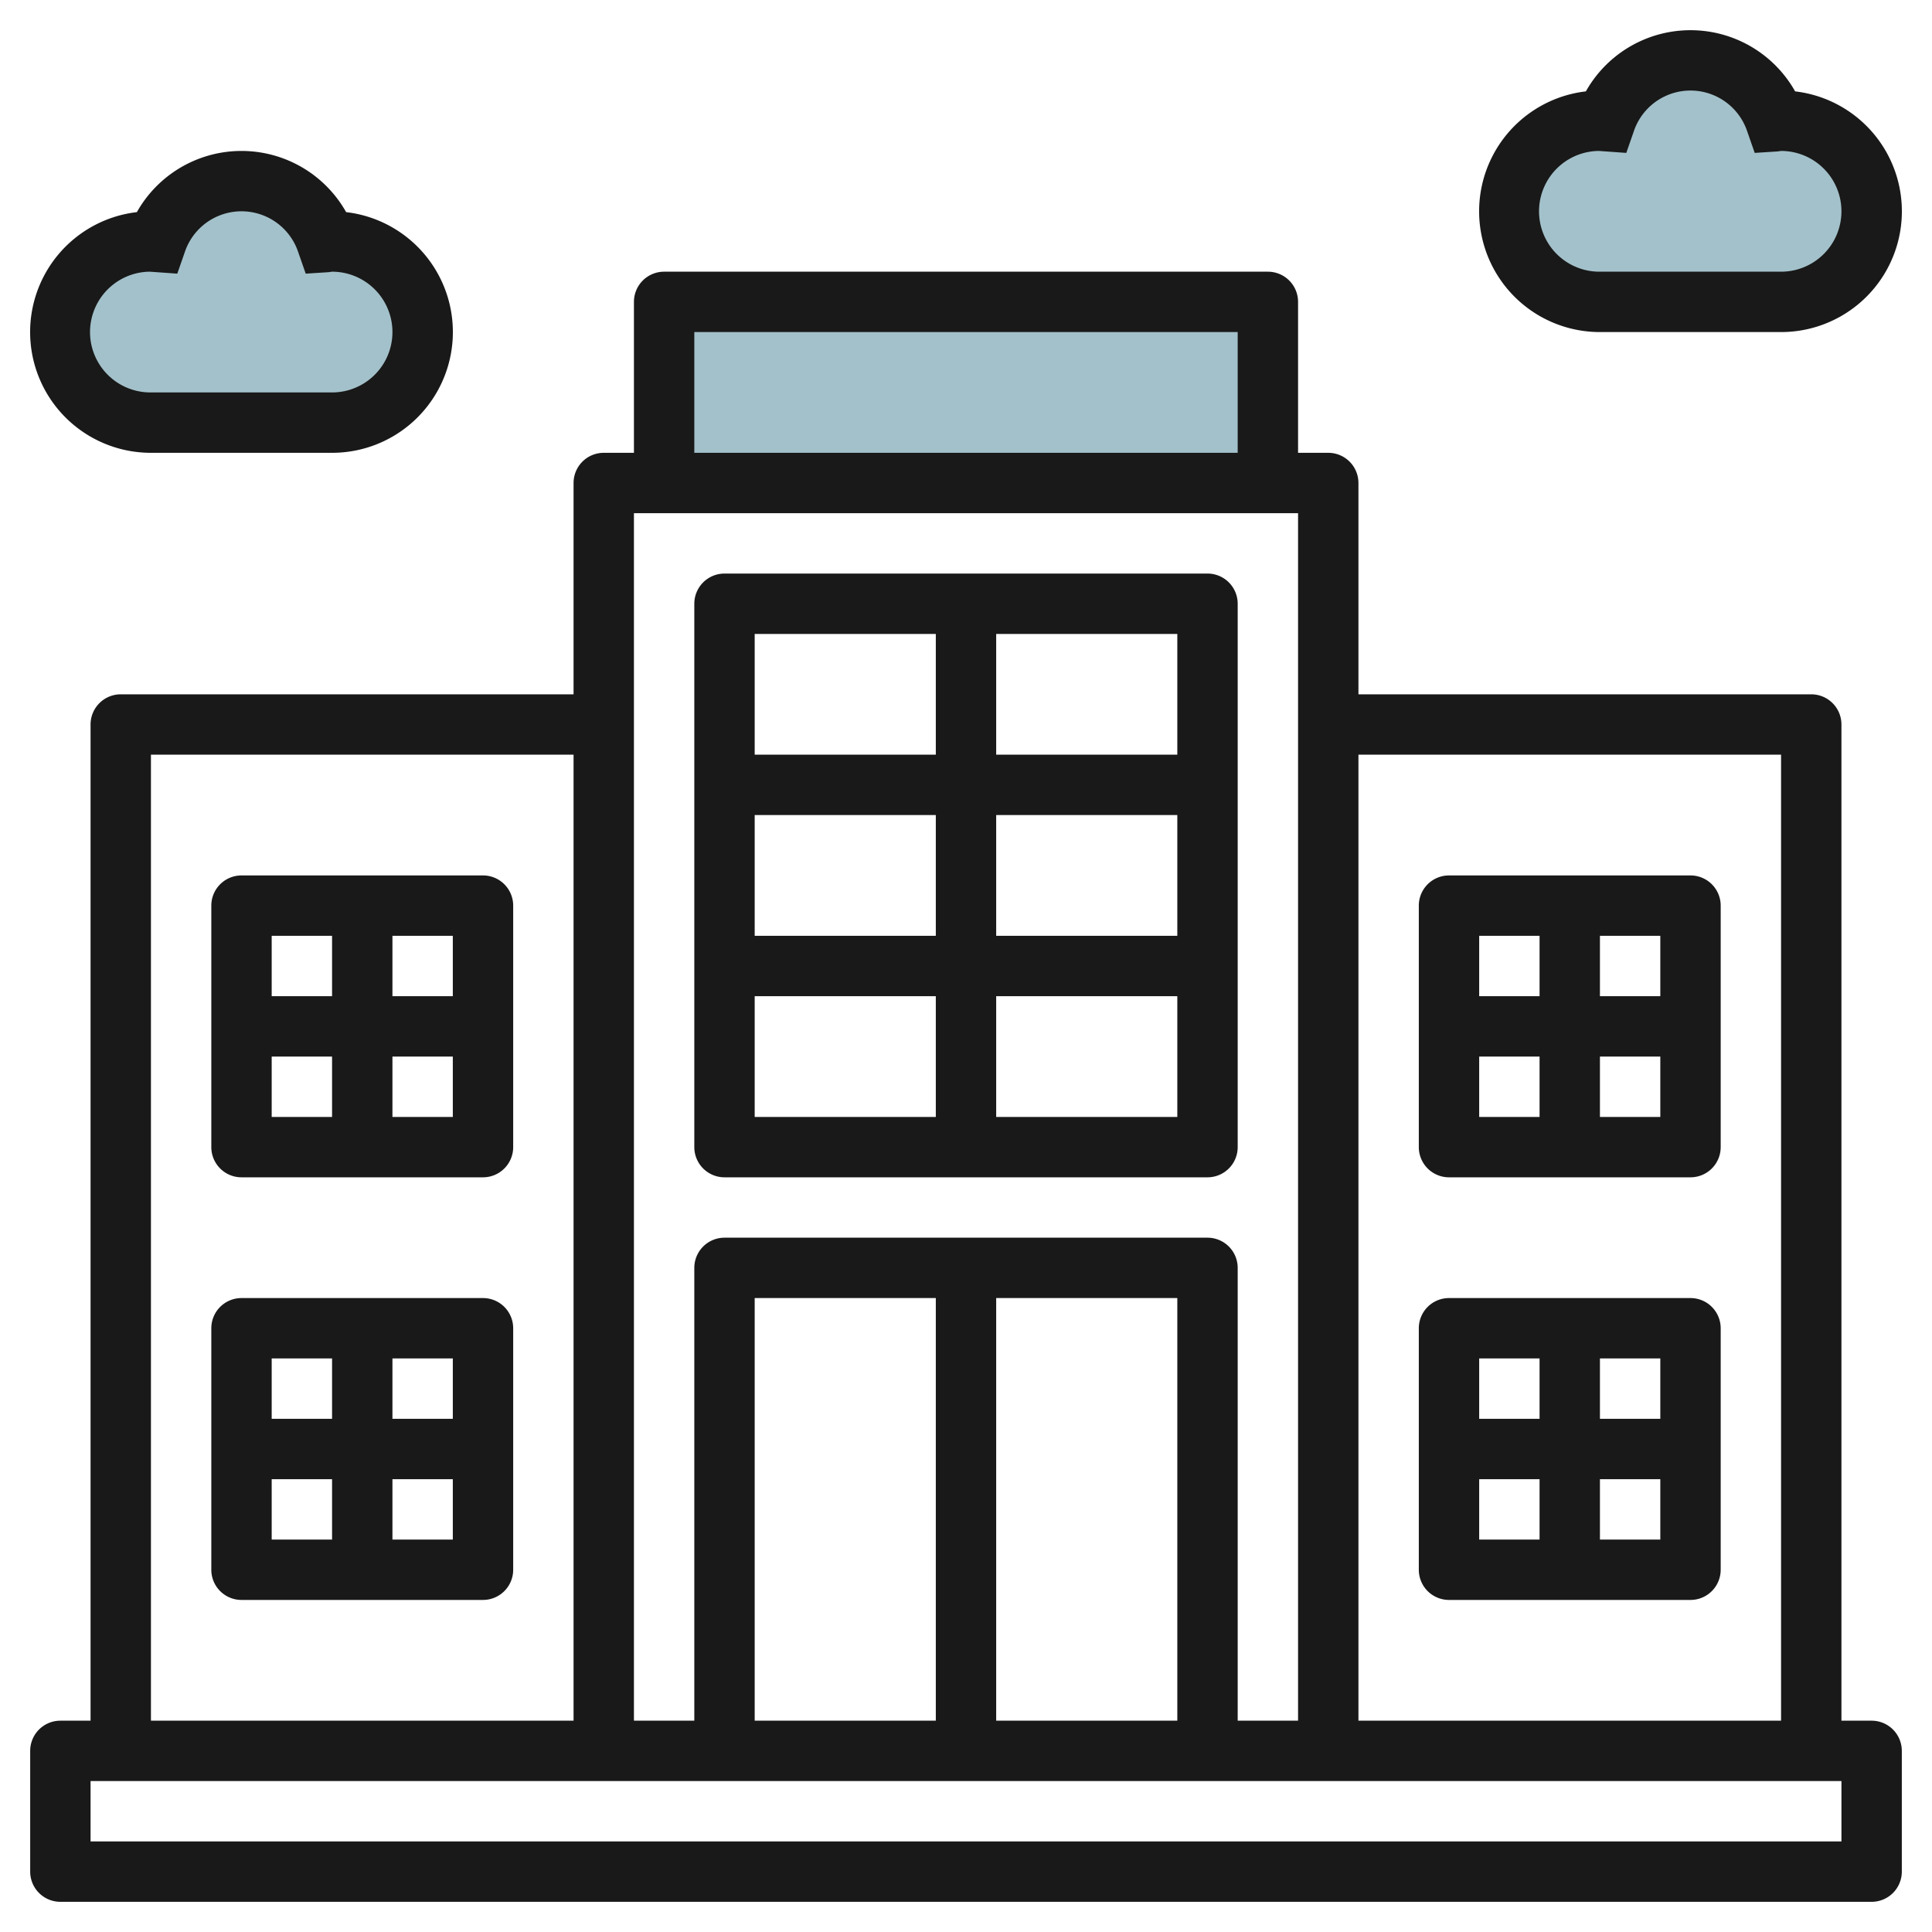 <svg height="512" viewBox="0 0 64 64" width="512" xmlns="http://www.w3.org/2000/svg"><g id="Layer_5" data-name="Layer 5"><path d="m22 10h20v6h-20z" fill="#a3c1ca"/><path d="m59 10a3 3 0 0 0 0-6c-.061 0-.118.014-.178.018a2.982 2.982 0 0 0 -5.644 0c-.06-.004-.117-.018-.178-.018a3 3 0 0 0 0 6z" fill="#a3c1ca"/><path d="m11 14a3 3 0 0 0 0-6c-.061 0-.118.014-.178.018a2.982 2.982 0 0 0 -5.644 0c-.06-.004-.117-.018-.178-.018a3 3 0 0 0 0 6z" fill="#a3c1ca"/><g fill="#191919"><path d="m24 39h16a1 1 0 0 0 1-1v-18a1 1 0 0 0 -1-1h-16a1 1 0 0 0 -1 1v18a1 1 0 0 0 1 1zm1-6h6v4h-6zm6-2h-6v-4h6zm2-4h6v4h-6zm0 10v-4h6v4zm6-12h-6v-4h6zm-8-4v4h-6v-4z"/><path d="m16 43h-8a1 1 0 0 0 -1 1v8a1 1 0 0 0 1 1h8a1 1 0 0 0 1-1v-8a1 1 0 0 0 -1-1zm-1 4h-2v-2h2zm-4-2v2h-2v-2zm-2 4h2v2h-2zm4 2v-2h2v2z"/><path d="m16 29h-8a1 1 0 0 0 -1 1v8a1 1 0 0 0 1 1h8a1 1 0 0 0 1-1v-8a1 1 0 0 0 -1-1zm-1 4h-2v-2h2zm-4-2v2h-2v-2zm-2 4h2v2h-2zm4 2v-2h2v2z"/><path d="m48 53h8a1 1 0 0 0 1-1v-8a1 1 0 0 0 -1-1h-8a1 1 0 0 0 -1 1v8a1 1 0 0 0 1 1zm1-4h2v2h-2zm4 2v-2h2v2zm2-4h-2v-2h2zm-4-2v2h-2v-2z"/><path d="m48 39h8a1 1 0 0 0 1-1v-8a1 1 0 0 0 -1-1h-8a1 1 0 0 0 -1 1v8a1 1 0 0 0 1 1zm1-4h2v2h-2zm4 2v-2h2v2zm2-4h-2v-2h2zm-4-2v2h-2v-2z"/><path d="m53 11h6a4 4 0 0 0 .466-7.973 3.977 3.977 0 0 0 -6.932 0 4 4 0 0 0 .466 7.973zm-.035-6 .908.065.25-.718a1.981 1.981 0 0 1 3.754 0l.25.718.76-.049.113-.016a2 2 0 0 1 0 4h-6a2 2 0 0 1 -.035-4z"/><path d="m5 15h6a4 4 0 0 0 .466-7.973 3.977 3.977 0 0 0 -6.932 0 4 4 0 0 0 .466 7.973zm-.035-6 .908.065.25-.718a1.981 1.981 0 0 1 3.754 0l.25.718.76-.049.113-.016a2 2 0 0 1 0 4h-6a2 2 0 0 1 -.035-4z"/><path d="m62 57h-1v-33a1 1 0 0 0 -1-1h-15v-7a1 1 0 0 0 -1-1h-1v-5a1 1 0 0 0 -1-1h-20a1 1 0 0 0 -1 1v5h-1a1 1 0 0 0 -1 1v7h-15a1 1 0 0 0 -1 1v33h-1a1 1 0 0 0 -1 1v4a1 1 0 0 0 1 1h60a1 1 0 0 0 1-1v-4a1 1 0 0 0 -1-1zm-3-32v32h-14v-32zm-36-14h18v4h-18zm20 6v40h-2v-15a1 1 0 0 0 -1-1h-16a1 1 0 0 0 -1 1v15h-2v-40zm-12 40h-6v-14h6zm2-14h6v14h-6zm-28-18h14v32h-14zm56 36h-58v-2h58z"/></g></g></svg>